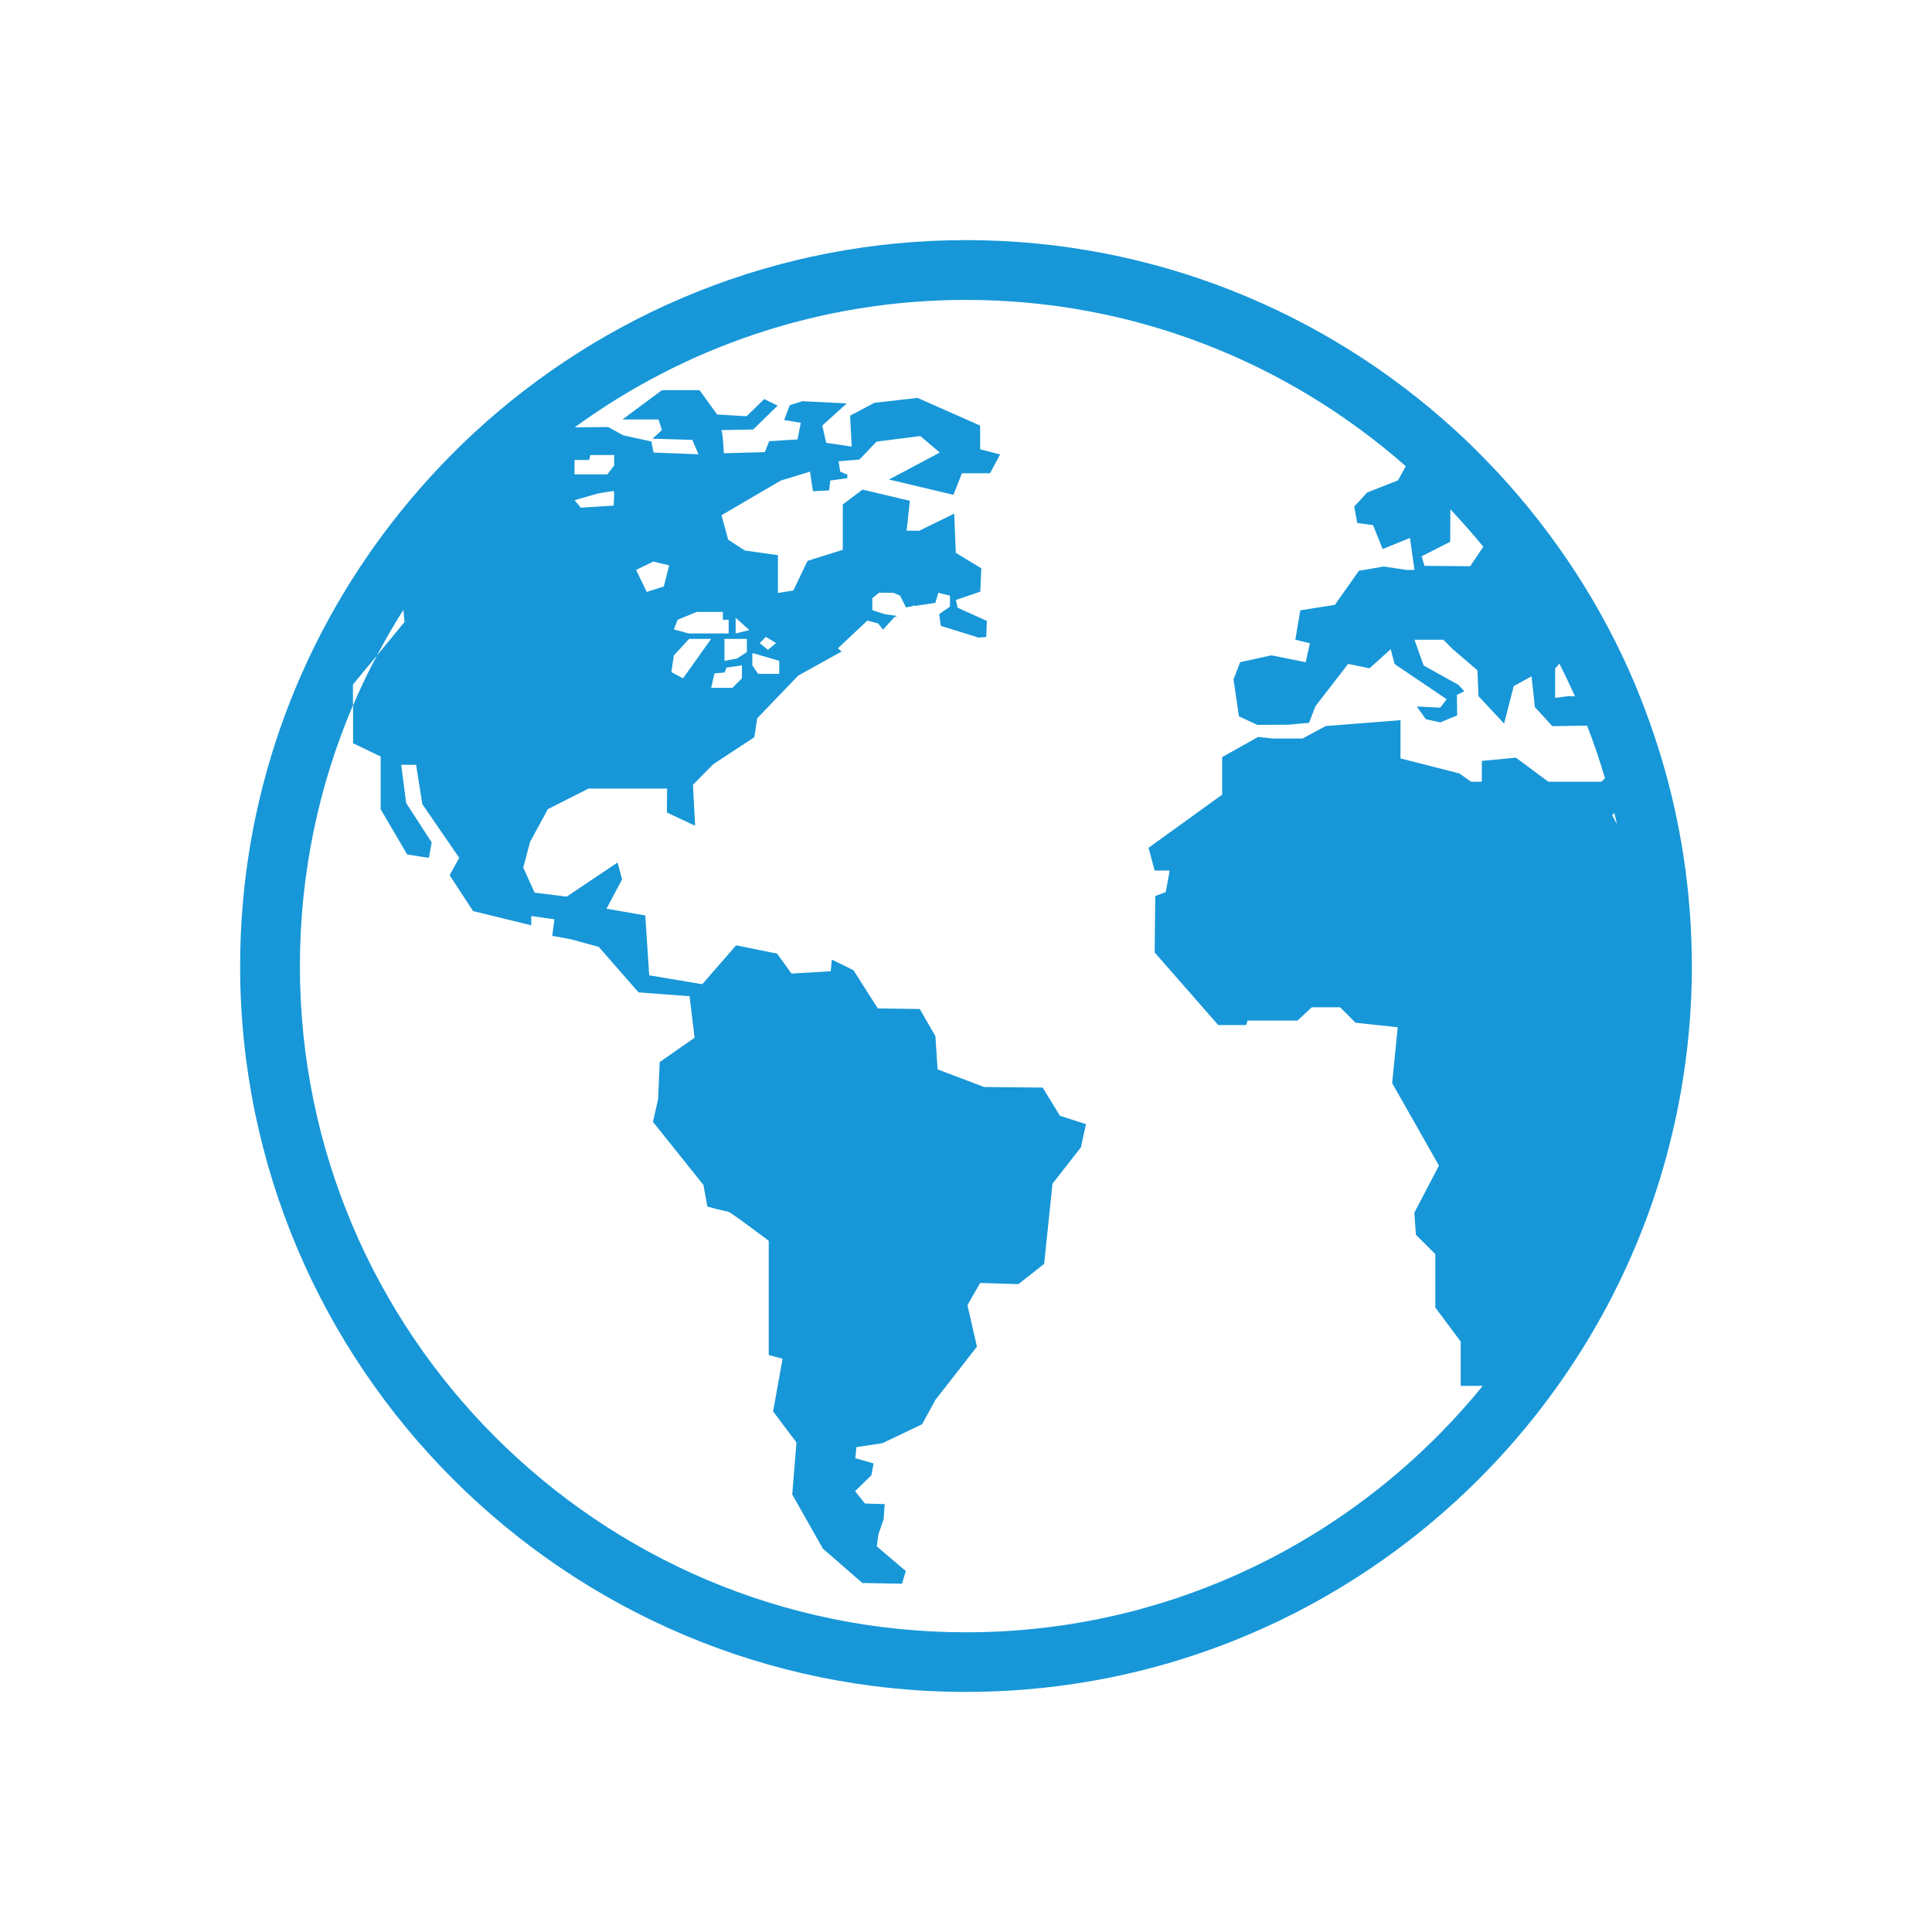 <?xml version="1.0" encoding="utf-8"?>
<!-- Generator: Adobe Illustrator 17.1.0, SVG Export Plug-In . SVG Version: 6.00 Build 0)  -->
<!DOCTYPE svg PUBLIC "-//W3C//DTD SVG 1.0//EN" "http://www.w3.org/TR/2001/REC-SVG-20010904/DTD/svg10.dtd">
<svg version="1.0" id="Ebene_1" xmlns="http://www.w3.org/2000/svg" xmlns:xlink="http://www.w3.org/1999/xlink" x="0px" y="0px"
	 viewBox="0 0 88 88" enable-background="new 0 0 88 88" xml:space="preserve">
<g>
	<path fill="#1797D8" d="M73.432,37.134l0.099-0.105c0.04,0.164,0.079,0.338,0.12,0.516L73.432,37.134z M34.604,29.292l0.279-0.286
		l0.464,0.286l-0.371,0.306L34.604,29.292z M35.493,30.101v0.592h-0.962l-0.265-0.385v-0.545h0.079L35.493,30.101z M31.389,29.1
		h1.003l-1.282,1.798l-0.53-0.285l0.112-0.757L31.389,29.1z M33.793,30.308v0.59l-0.432,0.432h-0.969l0.153-0.658l0.458-0.039
		l0.093-0.226L33.793,30.308z M33.507,28.853v-0.717l0.626,0.564L33.507,28.853z M34.019,29.1v0.603l-0.452,0.293l-0.57,0.105V29.1
		H34.019z M33.19,28.229v0.624h-1.82l-0.678-0.185l0.174-0.439l0.868-0.358h1.19v0.358H33.19z M28.972,25.958l0.79-0.379
		l0.718,0.173l-0.245,0.963l-0.777,0.246L28.972,25.958z M72.941,35.607h-2.418l-1.474-1.096l-1.554,0.146v0.95h-0.492l-0.531-0.379
		l-2.682-0.683v-1.741l-3.407,0.267l-1.056,0.569h-1.355l-0.665-0.073l-1.64,0.918v1.712l-3.352,2.418l0.278,1.037h0.684
		l-0.179,0.982l-0.477,0.179l-0.028,2.57l2.895,3.307h1.269l0.073-0.206h2.271l0.651-0.604h1.289l0.703,0.704l1.92,0.206
		l-0.254,2.543l2.132,3.759l-1.122,2.145l0.073,1.008l0.883,0.878v2.431l1.156,1.553v2.018h1.003
		C61.97,69.966,53.489,74.349,44,74.349c-16.735,0-30.34-13.614-30.34-30.349c0-4.209,0.862-8.228,2.416-11.873v-0.95l1.089-1.314
		c0.379-0.711,0.777-1.408,1.209-2.086l0.053,0.551l-1.262,1.535c-0.391,0.736-0.756,1.488-1.083,2.264v1.726l1.257,0.605v2.404
		l1.208,2.059l0.99,0.153l0.126-0.704L18.5,36.576l-0.226-1.739h0.678l0.286,1.792l1.679,2.445l-0.438,0.79l1.069,1.634l2.65,0.649
		v-0.425l1.056,0.153l-0.1,0.752l0.836,0.151l1.282,0.352l1.814,2.072l2.324,0.174l0.226,1.892l-1.588,1.108l-0.073,1.688
		l-0.233,1.035l2.298,2.875l0.18,0.984c0,0,0.83,0.225,0.929,0.225c0.1,0,1.866,1.334,1.866,1.334v5.201l0.631,0.173l-0.432,2.397
		l1.063,1.414l-0.192,2.37l1.394,2.465l1.8,1.566l1.805,0.034l0.174-0.578l-1.321-1.122l0.073-0.551l0.238-0.685l0.047-0.69
		l-0.897-0.026l-0.451-0.564l0.743-0.724l0.101-0.539l-0.832-0.238l0.048-0.505l1.188-0.18l1.806-0.862l0.605-1.11l1.892-2.424
		l-0.432-1.892l0.578-1.01l1.741,0.054l1.175-0.923l0.379-3.653l1.293-1.653l0.233-1.057l-1.188-0.384l-0.784-1.282l-2.669-0.027
		l-2.118-0.803l-0.1-1.514l-0.711-1.235l-1.912-0.027l-1.109-1.741l-0.984-0.484l-0.053,0.532l-1.786,0.105l-0.657-0.909
		l-1.866-0.378l-1.54,1.772l-2.418-0.405l-0.18-2.728l-1.766-0.306l0.71-1.335l-0.205-0.77l-2.317,1.554l-1.461-0.18l-0.518-1.143
		l0.312-1.174l0.81-1.488l1.853-0.937h3.578l-0.012,1.09l1.287,0.604l-0.098-1.865l0.923-0.937l1.871-1.229l0.133-0.864l1.867-1.944
		l1.978-1.097l-0.171-0.146l1.341-1.262l0.491,0.128l0.226,0.284l0.51-0.565l0.128-0.059l-0.559-0.08l-0.57-0.185v-0.544L40.035,27
		h0.658l0.306,0.133l0.266,0.532l0.317-0.053v-0.047l0.094,0.034l0.93-0.14L42.738,27l0.532,0.133v0.498l-0.492,0.34l0.073,0.537
		l1.681,0.519l0.007,0.018l0.384-0.032l0.027-0.731l-1.334-0.603l-0.074-0.352l1.109-0.379l0.046-1.063l-1.161-0.704l-0.073-1.786
		l-1.588,0.777h-0.578l0.146-1.362l-2.157-0.51l-0.898,0.676v2.066l-1.606,0.505l-0.645,1.348l-0.703,0.112v-1.72l-1.508-0.213
		l-0.757-0.491l-0.306-1.115l2.703-1.581l1.329-0.405l0.133,0.891l0.736-0.034l0.053-0.452l0.772-0.106l0.012-0.159l-0.332-0.14
		l-0.073-0.471l0.95-0.08l0.572-0.598l0.032-0.039h0.007l0.173-0.18l1.992-0.252l0.883,0.75l-2.311,1.229l2.935,0.697l0.386-0.983
		h1.281l0.458-0.857l-0.91-0.233v-1.081l-2.849-1.261l-1.965,0.224l-1.109,0.585l0.073,1.408l-1.162-0.172l-0.179-0.784l1.115-1.01
		l-2.019-0.1l-0.577,0.18l-0.253,0.677l0.757,0.127l-0.152,0.757l-1.288,0.08l-0.199,0.498l-1.867,0.053
		c0,0-0.046-1.056-0.126-1.056c-0.073,0,1.461-0.027,1.461-0.027l1.115-1.088l-0.61-0.299l-0.804,0.783l-1.342-0.08l-0.802-1.108
		h-1.714l-1.793,1.334h1.64l0.153,0.485l-0.425,0.391l1.812,0.054l0.279,0.657l-2.045-0.08l-0.099-0.504l-1.281-0.28l-0.685-0.377
		l-1.527,0.013C31.184,15.818,37.339,13.66,44,13.66c7.677,0,14.683,2.868,20.034,7.577l-0.358,0.643l-1.401,0.552l-0.59,0.638
		l0.133,0.75l0.722,0.1l0.439,1.088l1.242-0.505l0.206,1.455h-0.372l-1.022-0.153l-1.136,0.192l-1.096,1.554l-1.574,0.247
		l-0.226,1.341l0.664,0.16l-0.192,0.863l-1.56-0.313l-1.428,0.313l-0.3,0.789l0.247,1.675l0.836,0.391l1.408-0.007l0.95-0.085
		l0.291-0.758l1.489-1.927l0.976,0.201l0.962-0.87l0.18,0.676l2.37,1.602l-0.292,0.384l-1.07-0.053l0.413,0.578l0.657,0.146
		l0.77-0.319l-0.012-0.93l0.338-0.172l-0.272-0.292l-1.581-0.877l-0.418-1.175h1.314l0.418,0.418l1.136,0.976l0.048,1.176
		l1.167,1.248l0.439-1.707l0.811-0.445l0.151,1.402l0.798,0.869l1.581-0.025c0.305,0.783,0.577,1.586,0.816,2.403L72.941,35.607z
		 M27.233,22.478c0,0,0.658-0.112,0.717-0.112c0.053,0,0,0.663,0,0.663l-1.494,0.094l-0.286-0.339L27.233,22.478z M26.17,21.004
		v-0.052h0.665l0.053-0.226h1.088v0.471l-0.311,0.411H26.17V21.004z M66.054,24.676l0.007-1.48c0.517,0.551,1.021,1.122,1.501,1.706
		l-0.599,0.89l-2.079-0.019l-0.132-0.432L66.054,24.676z M70.834,30.448l0.194-0.219c0.252,0.491,0.485,0.989,0.711,1.487
		l-0.313-0.007l-0.592,0.08V30.448z M77.058,43.662c-0.007-0.969-0.061-1.933-0.153-2.875c-0.306-3.148-1.056-6.169-2.185-9.005
		c-0.086-0.205-0.166-0.425-0.253-0.63c-1.501-3.553-3.619-6.788-6.201-9.583c-0.167-0.18-0.34-0.359-0.512-0.539
		c-0.491-0.503-0.989-1.001-1.515-1.474C60.362,14.204,52.553,10.937,44,10.937c-8.626,0-16.495,3.327-22.386,8.758
		c-1.373,1.269-2.636,2.651-3.777,4.125c-4.323,5.591-6.9,12.59-6.9,20.18c0,18.236,14.835,33.064,33.063,33.064
		c12.83,0,23.96-7.344,29.445-18.042c1.168-2.285,2.085-4.721,2.695-7.278c0.16-0.651,0.292-1.302,0.413-1.965
		c0.332-1.874,0.51-3.807,0.51-5.779C77.063,43.888,77.058,43.774,77.058,43.662"/>
</g>
</svg>
